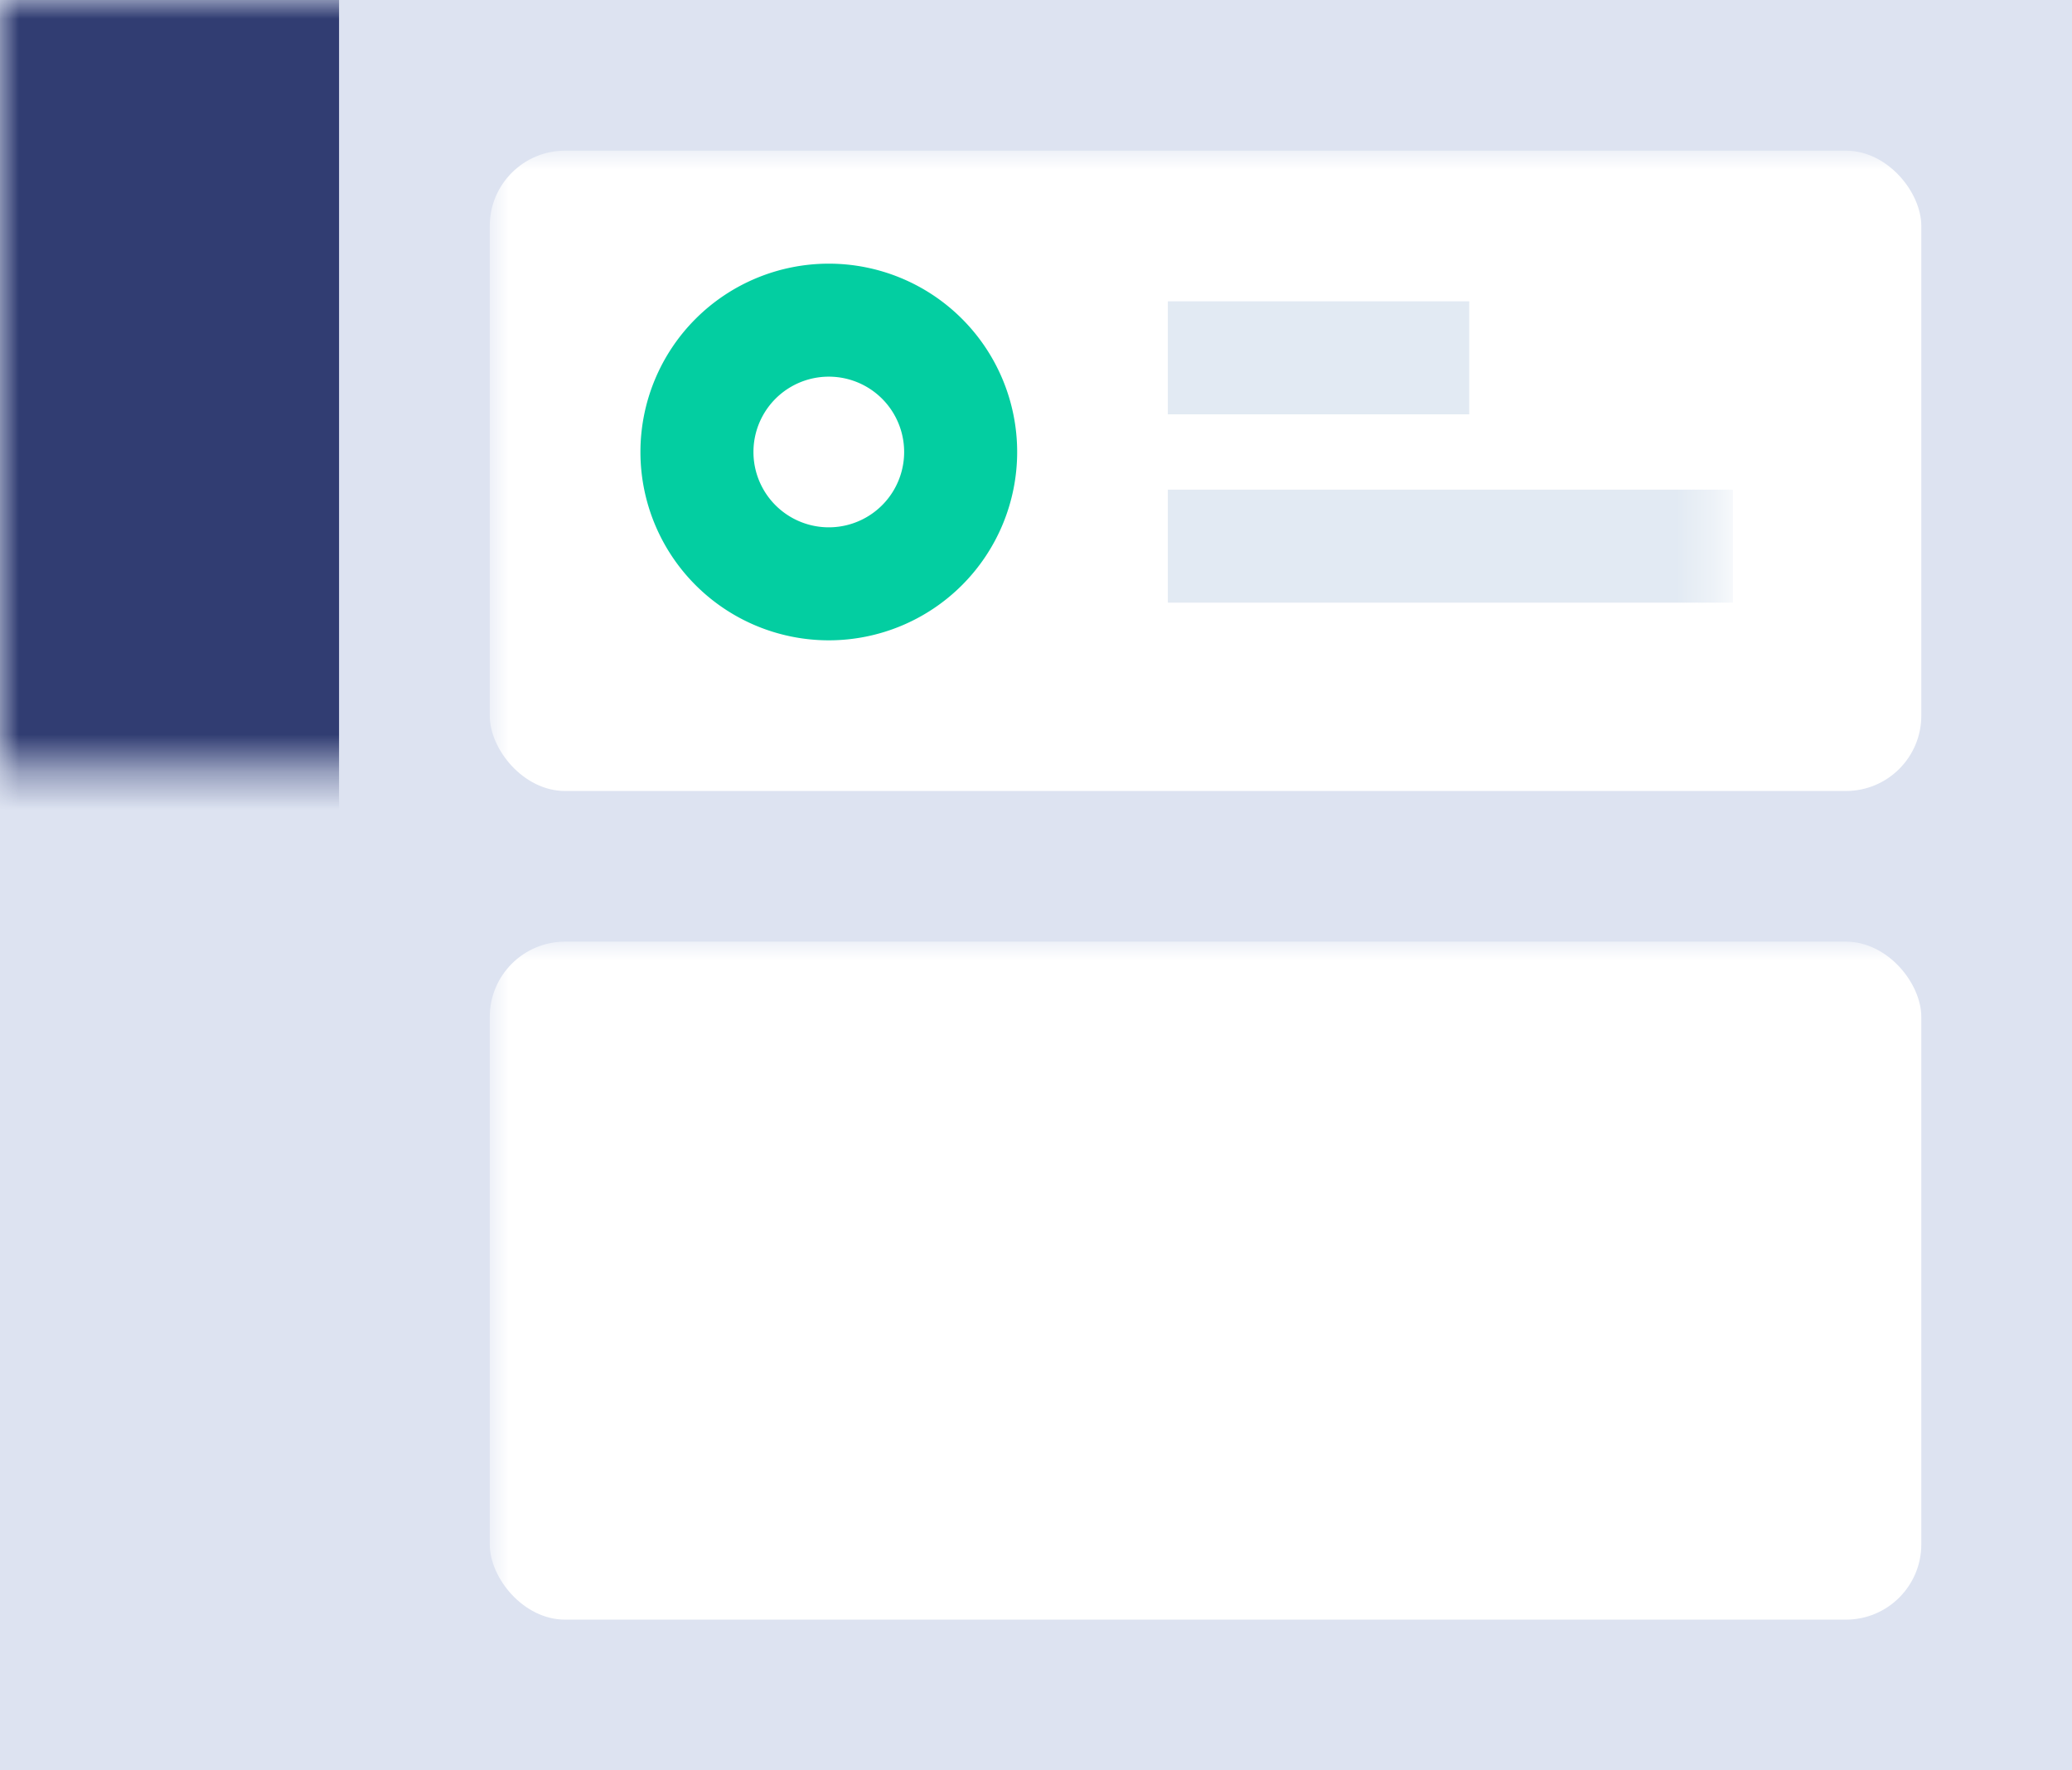 <svg xmlns="http://www.w3.org/2000/svg" xmlns:xlink="http://www.w3.org/1999/xlink" width="55" height="47" viewBox="0 0 55 47">
    <rect x="0" y="0" width="55" height="47" fill="#333333" stroke="none"/>
    <defs>
        <path id="a" d="M0 0h55v47H0z"/>
        <linearGradient id="c" x1="50%" x2="50%" y1="0%" y2="100%">
            <stop offset="0%" stop-color="#007BDD"/>
            <stop offset="100%" stop-color="#0050C4"/>
        </linearGradient>
    </defs>
    <g fill="none" fill-rule="evenodd">
        <mask id="b" fill="#fff">
            <use xlink:href="#a"/>
        </mask>
        <use fill="#DDE3F1" xlink:href="#a"/>
        <rect width="38" height="17" x="13" y="4" fill="#FFF" mask="url(#b)" rx="2"/>
        <rect width="38" height="18" x="13" y="25" fill="#FFF" mask="url(#b)" rx="2"/>
        <path fill="#03CEA1" fill-rule="nonzero" d="M22 14a2 2 0 1 0 0-4 2 2 0 0 0 0 4zm0 3a5 5 0 1 1 0-10 5 5 0 0 1 0 10z" mask="url(#b)"/>
        <path fill="#E2EAF3" d="M31 8h8v3h-8zM31 13h15v3H31z" mask="url(#b)"/>
        <path fill="url(#c)" fill-rule="nonzero" d="M22 36a2 2 0 1 0 0-4 2 2 0 0 0 0 4zm0 3a5 5 0 1 1 0-10 5 5 0 0 1 0 10z" mask="url(#b)"/>
        <path fill="#E2EAF3" d="M31 30h8v3h-8zM31 35h15v3H31z" mask="url(#b)"/>
        <path fill="#313D72" d="M-1 0H9v47H-1z" mask="url(#b)"/>
    </g>
</svg>
